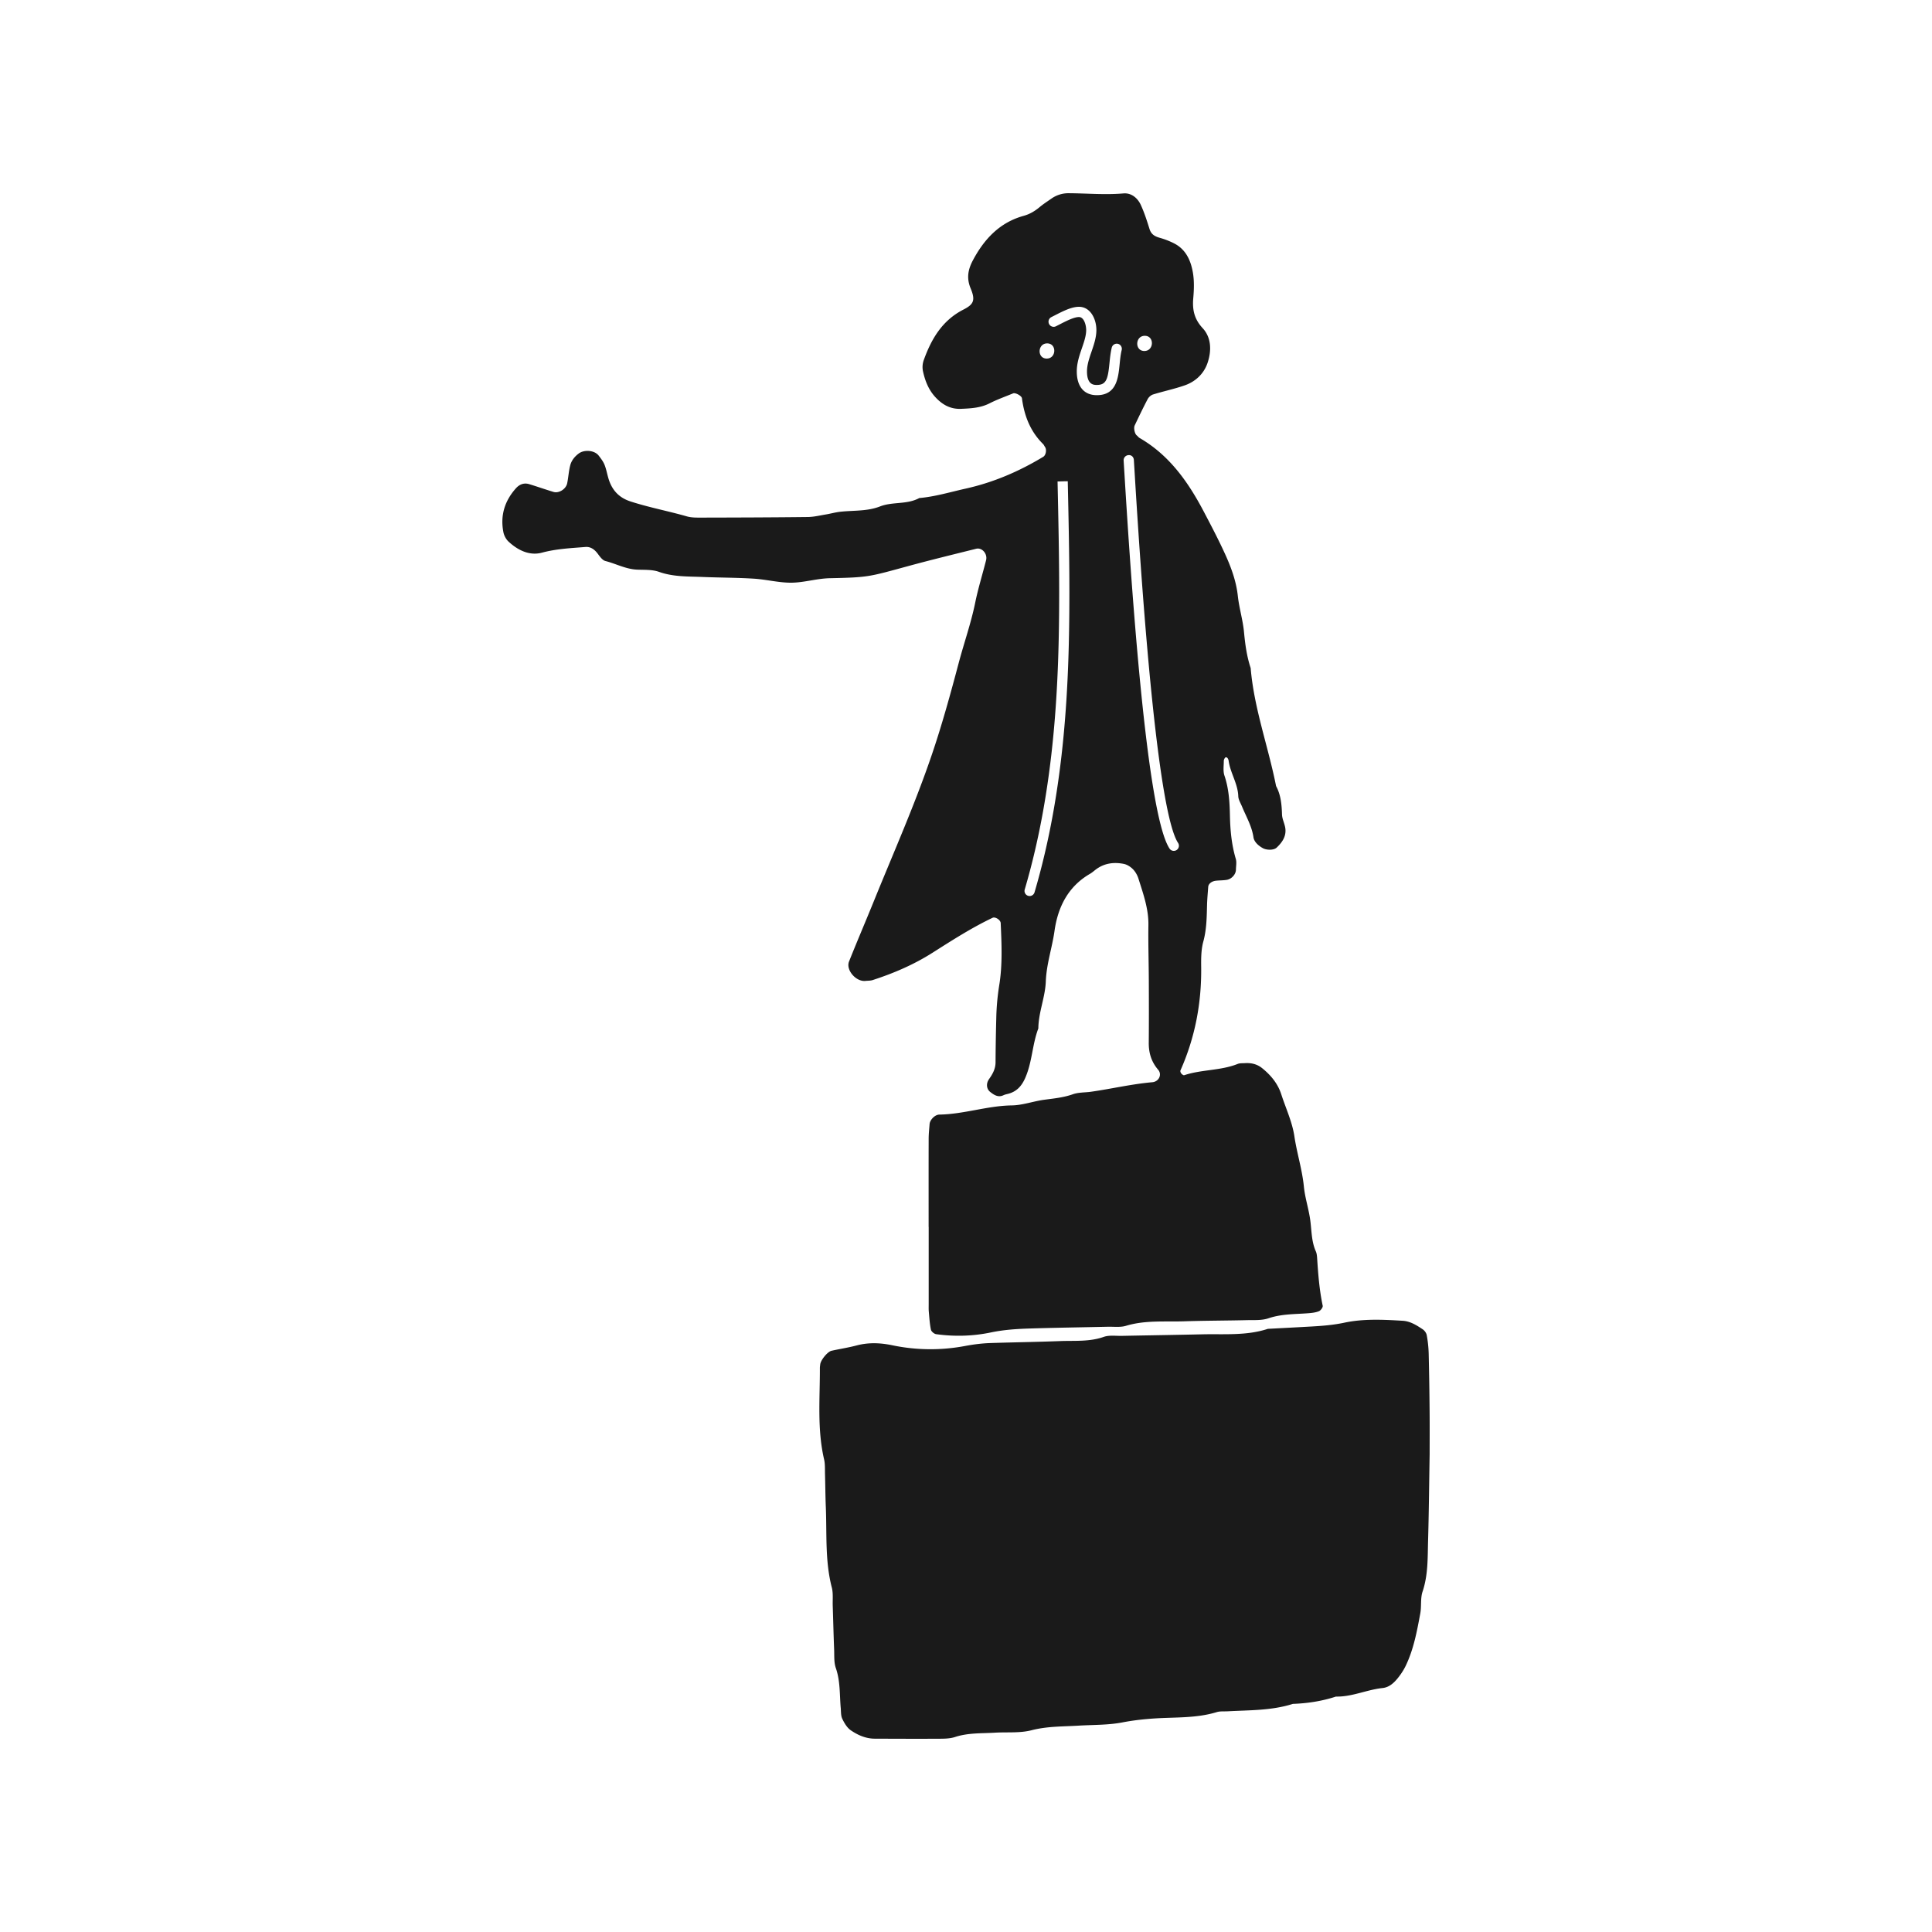 <?xml version="1.0" encoding="UTF-8"?>
<svg data-bbox="52.004 20.002 95.996 159.997" viewBox="0 0 200 200" height="200" width="200" xmlns="http://www.w3.org/2000/svg" data-type="color">
    <g>
        <path d="M94.095 58.58c2.308-.628 4.634-1.192 6.955-1.772.612-.153 1.196.523 1.028 1.187-.372 1.468-.825 2.919-1.127 4.401-.431 2.112-1.151 4.138-1.701 6.212-.842 3.174-1.711 6.341-2.765 9.451-1.746 5.154-3.956 10.126-5.998 15.163-.854 2.108-1.753 4.199-2.595 6.312-.352.881.727 2.117 1.703 2.01.25-.028.514-.012.748-.089 2.168-.703 4.243-1.592 6.184-2.823 2.026-1.285 4.049-2.586 6.223-3.622.278-.133.826.221.841.544.096 2.156.196 4.326-.154 6.455a24.794 24.794 0 0 0-.303 3.396 217.55 217.55 0 0 0-.075 4.569c-.003.673-.296 1.199-.669 1.728-.34.482-.265 1.037.123 1.342.395.309.821.591 1.367.334.114-.054.238-.09.361-.117.943-.206 1.498-.778 1.892-1.675.724-1.647.724-3.467 1.356-5.126.015-1.663.712-3.229.773-4.862.067-1.799.653-3.478.901-5.232.348-2.463 1.402-4.593 3.674-5.909.218-.126.408-.3.61-.452.869-.652 1.859-.778 2.882-.577.344.067.7.296.951.55.258.262.461.623.573.978.491 1.566 1.055 3.112 1.03 4.802-.029 1.903.034 3.807.042 5.711.009 2.158.014 4.316-.005 6.474-.01 1.06.272 1.979.974 2.799.424.496.074 1.23-.61 1.289-2.14.187-4.229.687-6.35.986-.625.088-1.29.053-1.872.259-.972.345-1.968.436-2.971.571-1.123.152-2.229.566-3.347.583-2.544.038-4.968.912-7.503.951-.464.007-.977.547-1.01.983-.039.503-.094 1.008-.096 1.512-.009 3.046-.004 6.093-.004 9.139h.007v7.996c0 .254-.011.509.011.761.057.628.092 1.262.221 1.876.04.19.335.436.54.464 1.893.262 3.81.21 5.656-.177 1.383-.29 2.751-.371 4.136-.413 2.657-.081 5.316-.118 7.974-.178.632-.014 1.303.079 1.889-.098 1.985-.6 4.016-.4 6.03-.466 2.151-.071 4.304-.067 6.455-.119.757-.018 1.563.044 2.259-.192 1.357-.461 2.743-.417 4.125-.525.374-.029.764-.071 1.105-.21.183-.075.422-.401.388-.561-.341-1.613-.47-3.248-.575-4.887-.016-.251-.037-.52-.136-.744-.479-1.074-.429-2.232-.597-3.357-.167-1.122-.529-2.22-.641-3.345-.176-1.771-.724-3.462-.985-5.217-.22-1.48-.887-2.893-1.354-4.336-.364-1.126-1.084-1.989-1.989-2.717-.52-.418-1.123-.556-1.775-.515-.252.016-.526-.008-.751.082-1.78.709-3.737.565-5.538 1.168-.075.025-.23-.093-.303-.182-.063-.078-.119-.233-.084-.311 1.513-3.405 2.192-6.973 2.147-10.696-.011-.883-.009-1.804.22-2.644.342-1.25.354-2.502.387-3.768.017-.632.075-1.263.122-1.895.024-.321.353-.589.8-.638.374-.041.757-.029 1.127-.092.507-.086.935-.582.942-1.04.006-.378.09-.784-.014-1.131-.439-1.473-.576-2.978-.608-4.504-.029-1.393-.112-2.774-.568-4.12-.156-.459-.066-1.005-.066-1.511 0-.116.063-.258.144-.341.107-.111.314.017.361.346.181 1.257.951 2.346.994 3.648.012.358.242.712.386 1.062.431 1.048 1.017 2.026 1.187 3.189.069.471.499.86.965 1.12.398.222 1.134.229 1.433-.052.562-.528.998-1.147.905-1.961-.057-.496-.332-.975-.348-1.467-.033-1.028-.119-2.027-.616-2.95-.808-4.087-2.279-8.03-2.63-12.216-.402-1.209-.569-2.453-.689-3.722-.118-1.252-.501-2.479-.638-3.73-.167-1.539-.688-2.956-1.315-4.334-.681-1.497-1.448-2.957-2.214-4.413-1.613-3.065-3.565-5.839-6.649-7.619-.106-.061-.177-.18-.277-.254-.219-.162-.355-.766-.217-1.053.436-.91.868-1.823 1.34-2.715.109-.205.342-.412.561-.479 1.084-.334 2.2-.567 3.269-.939 1.122-.39 1.982-1.203 2.361-2.31.424-1.236.419-2.62-.497-3.609-.878-.948-1.082-1.916-.976-3.112.077-.879.109-1.793-.041-2.656-.221-1.271-.745-2.436-2.011-3.046a8.336 8.336 0 0 0-1.403-.538c-.517-.142-.899-.353-1.074-.912-.263-.844-.534-1.692-.902-2.493-.336-.73-.987-1.264-1.796-1.194-1.897.164-3.782-.01-5.673-.021a3.053 3.053 0 0 0-1.785.557c-.415.29-.843.564-1.23.888-.494.412-1.02.724-1.647.897-2.484.687-4.088 2.412-5.254 4.607-.483.91-.686 1.81-.234 2.897.507 1.22.337 1.649-.736 2.196-2.202 1.123-3.325 3.038-4.115 5.234a2.139 2.139 0 0 0-.089 1.117c.214.996.573 1.938 1.286 2.712.723.785 1.561 1.263 2.664 1.216 1.015-.044 2.01-.091 2.952-.57.785-.399 1.623-.695 2.439-1.032.234-.096.88.251.913.509.236 1.805.862 3.426 2.18 4.729.088.087.137.211.209.315.192.281.09.848-.186 1.015-2.503 1.513-5.157 2.652-8.018 3.289-1.599.356-3.172.836-4.814.98-1.269.693-2.759.36-4.061.867-1.337.52-2.742.4-4.12.552-.499.055-.988.197-1.485.279-.622.103-1.246.257-1.87.265-3.671.043-7.342.054-11.013.062-.505.001-1.033.01-1.51-.127-1.939-.557-3.925-.925-5.847-1.551-1.188-.387-1.899-1.171-2.256-2.327-.15-.483-.231-.992-.418-1.459-.139-.346-.378-.66-.61-.958-.434-.559-1.497-.641-2.071-.208-.42.316-.74.719-.869 1.208-.161.609-.191 1.251-.319 1.87-.125.602-.86 1.06-1.414.893-.844-.255-1.677-.55-2.521-.806-.533-.161-1 .018-1.36.418-1.173 1.305-1.649 2.83-1.306 4.563.069.349.276.731.535.971.971.899 2.17 1.487 3.458 1.14 1.492-.401 2.996-.465 4.503-.588.527-.043.94.258 1.266.695.22.295.486.679.798.759 1.099.281 2.119.846 3.284.893.758.031 1.565-.019 2.258.228 1.477.526 2.991.468 4.502.53 1.771.073 3.545.066 5.313.176 1.255.078 2.499.4 3.751.417 1.38.018 2.722-.435 4.128-.464 4.056-.085 4.05-.15 8.186-1.276zm24.414-23.817c1.014 0 .962 1.571-.046 1.571-1.014 0-.962-1.571.046-1.571zm-1.696 12.352c.323-.033.543.203.563.495l.084 1.366c1.733 28.661 3.4 36.637 4.493 38.281a.534.534 0 0 1-.148.736.527.527 0 0 1-.734-.148c-1.694-2.548-3.265-15.605-4.668-38.805l-.084-1.361a.532.532 0 0 1 .494-.564zm-7.977-14.288.361-.183c.849-.435 1.725-.884 2.498-.884 1.172 0 1.802 1.24 1.802 2.41 0 .76-.253 1.5-.497 2.214-.244.711-.475 1.383-.475 2.066 0 1.399.716 1.399 1.02 1.399.989 0 1.146-.621 1.308-2.265.053-.531.108-1.08.237-1.604a.535.535 0 0 1 .641-.387c.284.071.455.36.386.643-.113.449-.162.959-.211 1.452-.142 1.436-.321 3.221-2.361 3.221-1.321 0-2.077-.895-2.077-2.459 0-.861.27-1.65.532-2.411.226-.661.441-1.286.441-1.869 0-.544-.237-1.35-.745-1.35-.517 0-1.314.409-2.017.769l-.368.188a.53.53 0 0 1-.475-.95zm-.433 2.721c1.014 0 .962 1.571-.046 1.571-1.015.001-.963-1.571.046-1.571zm-2.323 56.53c3.141-10.661 3.566-21.534 3.566-30.765 0-3.813-.086-7.706-.168-11.471l.704-.018-.176.002.528-.011-.352.009.352-.004c.082 3.771.168 7.669.168 11.492 0 9.306-.428 20.276-3.609 31.065a.527.527 0 0 1-.656.358.527.527 0 0 1-.357-.657z" fill="#1A1A1A" data-color="1"/>
        <path d="M147.993 146.182a385.66 385.66 0 0 0-.096-6.085 12.405 12.405 0 0 0-.202-1.882c-.04-.223-.224-.477-.416-.605-.631-.419-1.281-.836-2.068-.884-2.022-.122-4.066-.224-6.045.198-1.129.241-2.241.328-3.372.393-1.515.087-3.03.163-4.545.244-2.21.727-4.499.516-6.765.567-2.781.063-5.563.104-8.345.16-.632.013-1.314-.094-1.884.107-1.482.521-3.001.375-4.508.433-2.401.092-4.804.125-7.205.203-.879.029-1.744.137-2.621.301a19.265 19.265 0 0 1-7.52-.064c-1.272-.266-2.482-.316-3.733.014-.851.225-1.726.357-2.587.548-.418.093-1.126.972-1.171 1.409-.013.126-.036.252-.036.378.01 3.159-.29 6.332.437 9.461.113.486.078 1.009.093 1.516.033 1.141.037 2.282.085 3.422.116 2.777-.093 5.576.618 8.315.156.599.077 1.261.097 1.895.05 1.521.086 3.042.146 4.562.025.632-.028 1.306.174 1.885.472 1.355.385 2.752.508 4.135.033.378.005.796.161 1.121.211.443.495.927.884 1.193.726.495 1.547.861 2.466.865 2.276.008 4.552.019 6.828.005.501-.003 1.027-.025 1.497-.178 1.353-.443 2.749-.366 4.133-.448 1.262-.075 2.575.06 3.775-.25 1.627-.421 3.253-.379 4.886-.478 1.513-.092 3.052-.051 4.529-.335 1.126-.217 2.24-.34 3.373-.412 2.137-.137 4.3-.013 6.39-.652.353-.108.753-.064 1.132-.085 2.265-.126 4.55-.068 6.75-.768 1.521-.054 3.012-.283 4.462-.757 1.67.038 3.196-.714 4.83-.885.664-.069 1.152-.51 1.554-1.005.315-.389.603-.816.822-1.266.835-1.721 1.177-3.59 1.523-5.45.138-.744.001-1.561.237-2.262.581-1.727.52-3.501.57-5.267.084-2.915.109-5.831.162-8.946 0-1.323.011-2.845-.003-4.366z" fill="#1A1A1A" data-color="1"/>
    </g>
</svg>
